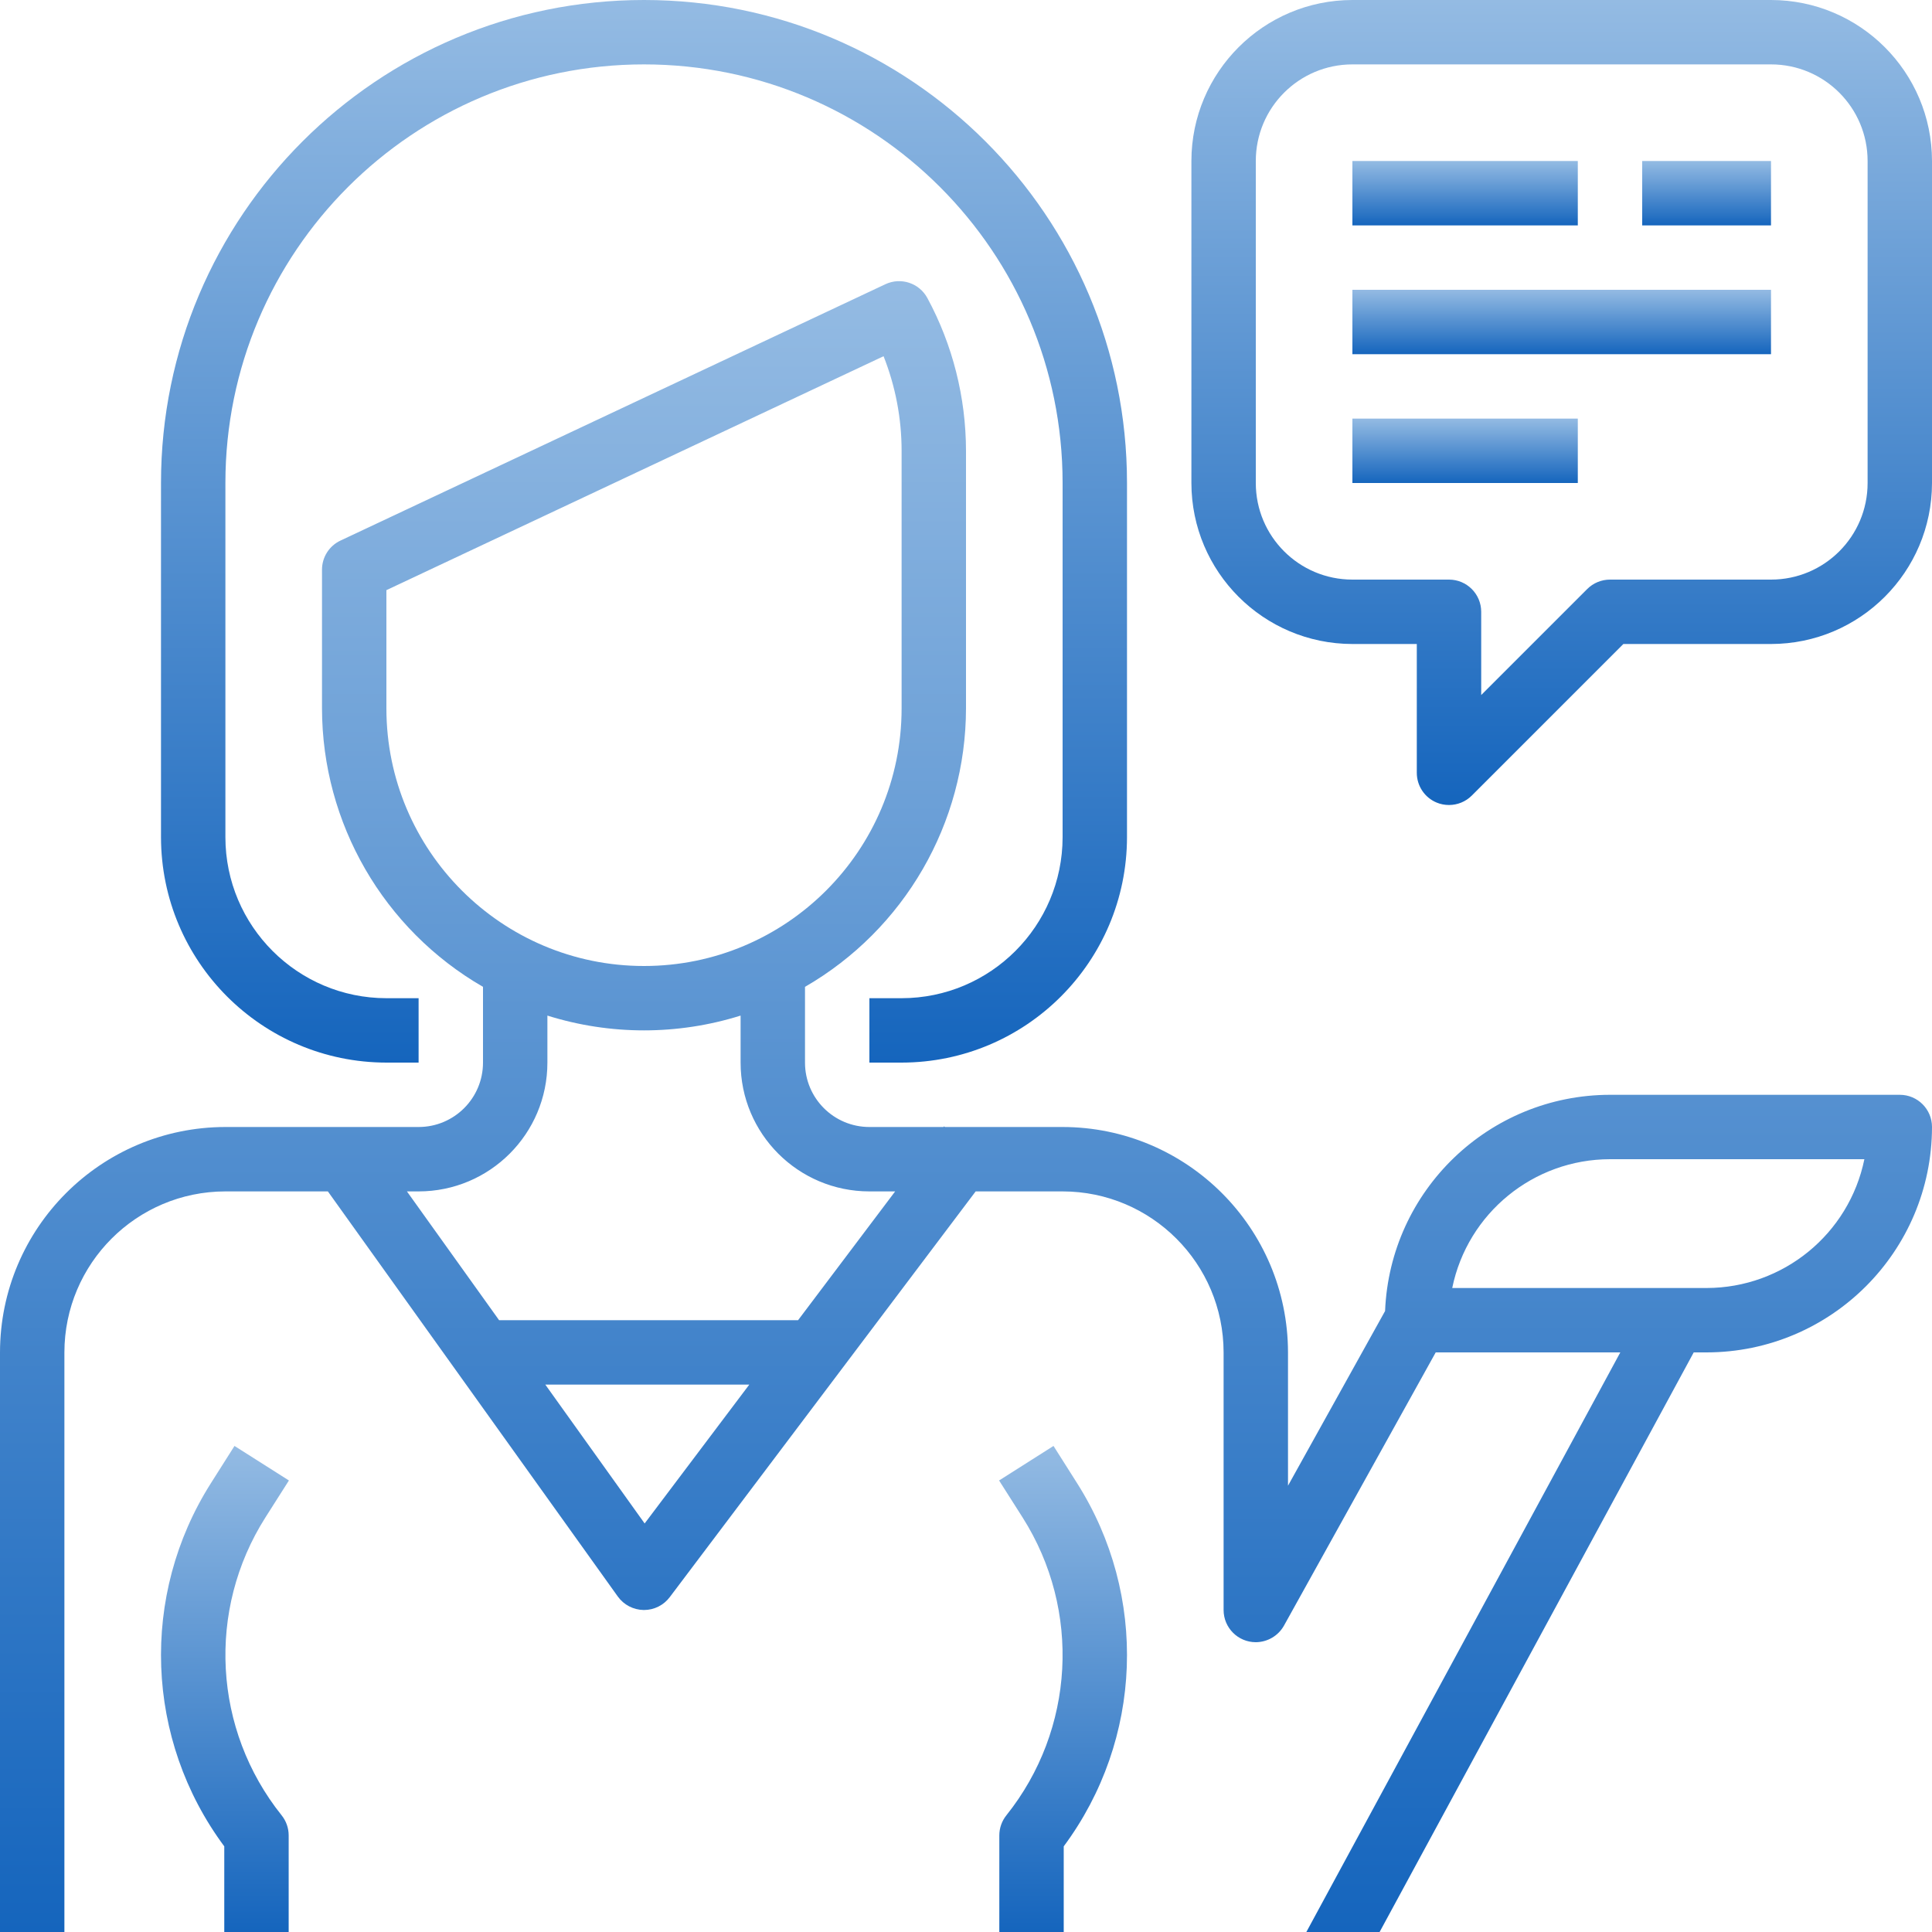 <svg width="24" height="24" viewBox="0 0 24 24" fill="none" xmlns="http://www.w3.org/2000/svg">
<path d="M8 0C4.686 0 2 2.686 2 6V10.4C2.002 11.946 3.254 13.198 4.8 13.2H5.2V12.4H4.8C3.696 12.399 2.801 11.504 2.8 10.4V6C2.8 3.128 5.128 0.8 8 0.8C10.872 0.8 13.2 3.128 13.2 6V10.4C13.199 11.504 12.304 12.399 11.2 12.4H10.8V13.2H11.2C12.746 13.198 13.998 11.946 14 10.4V6C14 2.686 11.314 0 8 0Z" fill="url(#paint0_linear)"/>
<path d="M3.296 18.852L3.589 18.391L2.913 17.962L2.621 18.423C1.736 19.817 1.802 21.611 2.786 22.936V24H3.586V22.8C3.586 22.709 3.555 22.621 3.498 22.55C2.648 21.487 2.567 20.001 3.296 18.852Z" fill="url(#paint1_linear)"/>
<path d="M22 0H16.8C15.696 0.001 14.801 0.896 14.8 2V6C14.801 7.104 15.696 7.999 16.8 8H17.6V9.6C17.6 9.762 17.697 9.908 17.847 9.97C17.895 9.99 17.947 10 18 10C18.106 10 18.208 9.958 18.283 9.883L20.166 8H22C23.104 7.999 23.999 7.104 24 6V2C23.999 0.896 23.104 0.001 22 0ZM23.2 6C23.2 6.663 22.663 7.2 22 7.2H20C19.894 7.2 19.792 7.242 19.717 7.317L18.4 8.634V7.6C18.4 7.379 18.221 7.2 18 7.2H16.8C16.137 7.2 15.6 6.663 15.6 6V2C15.6 1.337 16.137 0.8 16.8 0.8H22C22.663 0.8 23.2 1.337 23.2 2V6Z" fill="url(#paint2_linear)"/>
<path d="M19.6 2H16.8V2.8H19.6V2Z" fill="url(#paint3_linear)"/>
<path d="M22 2H20.4V2.8H22V2Z" fill="url(#paint4_linear)"/>
<path d="M22 3.6H16.8V4.4H22V3.6Z" fill="url(#paint5_linear)"/>
<path d="M19.6 5.2H16.8V6H19.6V5.2Z" fill="url(#paint6_linear)"/>
<path d="M13.379 18.423L13.087 17.962L12.411 18.391L12.704 18.852C13.433 20.001 13.352 21.487 12.502 22.55C12.445 22.621 12.414 22.709 12.414 22.8V24H13.214V22.936C14.198 21.611 14.264 19.817 13.379 18.423Z" fill="url(#paint7_linear)"/>
<path d="M23.6 13.6H20C18.499 13.602 17.267 14.786 17.206 16.286L16 18.456V16.8C15.998 15.254 14.746 14.002 13.2 14H11.738L11.727 13.992L11.72 14H10.8C10.358 14 10 13.642 10 13.2V12.259C11.236 11.545 11.998 10.227 12 8.8V5.6C11.999 4.937 11.835 4.285 11.52 3.702C11.419 3.516 11.192 3.441 11 3.53L4.23 6.715C4.089 6.781 4 6.922 4 7.077V8.8C4.002 10.227 4.764 11.545 6 12.259V13.2C6 13.642 5.642 14 5.2 14H2.8C1.254 14.002 0.002 15.254 0 16.8V24H0.8V16.8C0.801 15.696 1.696 14.801 2.8 14.8H4.073L7.675 19.833C7.749 19.936 7.868 19.998 7.995 20H8C8.126 20 8.244 19.941 8.32 19.84L12.12 14.8H13.2C14.304 14.801 15.199 15.696 15.2 16.8V20C15.2 20.221 15.379 20.4 15.6 20.4C15.745 20.399 15.879 20.321 15.95 20.194L17.835 16.8H20.128L16.228 24H17.138L21.04 16.8H21.2C22.746 16.798 23.998 15.546 24 14C24 13.779 23.821 13.6 23.6 13.6ZM4.8 8.8V7.331L10.976 4.425C11.124 4.799 11.2 5.198 11.2 5.6V8.8C11.2 10.567 9.767 12 8 12C6.233 12 4.8 10.567 4.8 8.8ZM8.008 18.925L6.774 17.2H9.308L8.008 18.925ZM9.914 16.4H6.2L5.055 14.8H5.2C6.084 14.8 6.8 14.084 6.8 13.2V12.616C7.581 12.861 8.419 12.861 9.2 12.616V13.2C9.2 14.084 9.916 14.8 10.8 14.8H11.12L9.914 16.4ZM21.2 16H18.04C18.231 15.069 19.05 14.401 20 14.4H23.16C22.969 15.331 22.15 15.999 21.2 16Z" fill="url(#paint8_linear)"/>
<defs>
<linearGradient id="paint0_linear" x1="8" y1="0" x2="8" y2="13.2" gradientUnits="userSpaceOnUse">
<stop stop-color="#94BBE3"/>
<stop offset="1" stop-color="#1565BD"/>
</linearGradient>
<linearGradient id="paint1_linear" x1="2.794" y1="17.962" x2="2.794" y2="24" gradientUnits="userSpaceOnUse">
<stop stop-color="#94BBE3"/>
<stop offset="1" stop-color="#1565BD"/>
</linearGradient>
<linearGradient id="paint2_linear" x1="19.4" y1="0" x2="19.4" y2="10" gradientUnits="userSpaceOnUse">
<stop stop-color="#94BBE3"/>
<stop offset="1" stop-color="#1565BD"/>
</linearGradient>
<linearGradient id="paint3_linear" x1="18.2" y1="2" x2="18.2" y2="2.8" gradientUnits="userSpaceOnUse">
<stop stop-color="#94BBE3"/>
<stop offset="1" stop-color="#1565BD"/>
</linearGradient>
<linearGradient id="paint4_linear" x1="21.2" y1="2" x2="21.2" y2="2.8" gradientUnits="userSpaceOnUse">
<stop stop-color="#94BBE3"/>
<stop offset="1" stop-color="#1565BD"/>
</linearGradient>
<linearGradient id="paint5_linear" x1="19.4" y1="3.6" x2="19.4" y2="4.4" gradientUnits="userSpaceOnUse">
<stop stop-color="#94BBE3"/>
<stop offset="1" stop-color="#1565BD"/>
</linearGradient>
<linearGradient id="paint6_linear" x1="18.2" y1="5.2" x2="18.2" y2="6" gradientUnits="userSpaceOnUse">
<stop stop-color="#94BBE3"/>
<stop offset="1" stop-color="#1565BD"/>
</linearGradient>
<linearGradient id="paint7_linear" x1="13.206" y1="17.962" x2="13.206" y2="24" gradientUnits="userSpaceOnUse">
<stop stop-color="#94BBE3"/>
<stop offset="1" stop-color="#1565BD"/>
</linearGradient>
<linearGradient id="paint8_linear" x1="12" y1="3.492" x2="12" y2="24" gradientUnits="userSpaceOnUse">
<stop stop-color="#94BBE3"/>
<stop offset="1" stop-color="#1565BD"/>
</linearGradient>
</defs>
</svg>
